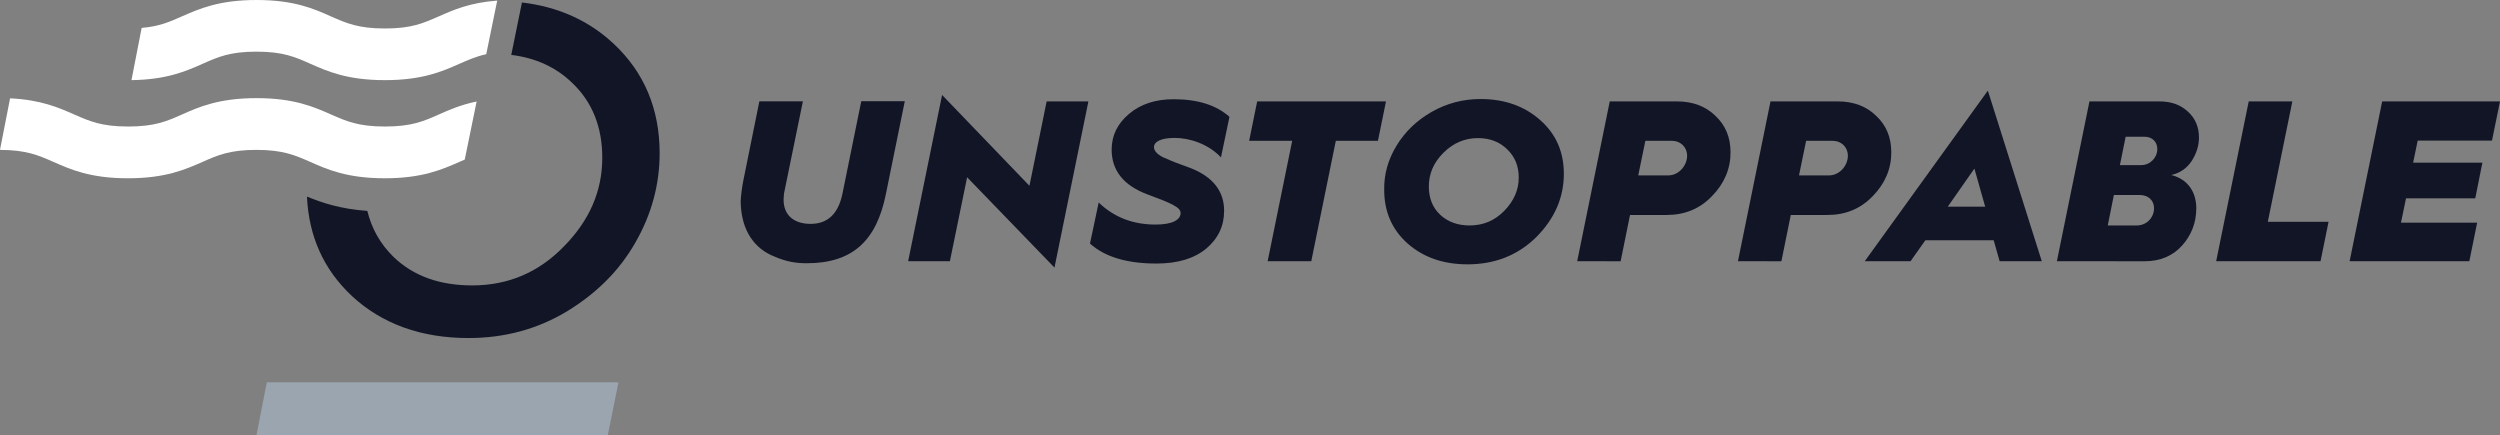 <?xml version="1.0" encoding="UTF-8"?><svg enable-background="new 0 0 2527.1 439.7" version="1.1" viewBox="0 0 2527.1 439.7" xml:space="preserve" xmlns="http://www.w3.org/2000/svg"><rect x="0" y="0" width="2527.1" height="439.7" fill="#808080" stroke="none"/><style type="text/css">.st0{fill:#121526;}.st1{fill:#FFFFFF;}.st2{fill:#9AA5AF;}</style><path class="st0" d="m751.4 182.4 16.2-80h44l-19 92.7c-0.2 1.9-0.5 4.2-0.5 6.9 0 15.1 10 24.3 27.3 24.3s28-10.2 32.2-30.6l19-93.4h44l-19.2 94.3c-9.5 46.6-33.4 69.5-80 69.5-10.4 0-20.4-1.4-33.1-7-18.1-7.2-33.1-24.3-33.6-55.2 0.2-5.9 1.1-13.3 2.7-21.5"/><polygon class="st0" points="918 264 952.3 96 1040.6 187.8 1058 102.5 1100.2 102.5 1065.9 270.5 977.6 179.2 960.2 264"/><path class="st0" d="m1110.6 204.7c15.3 14.8 34.5 22.3 57.5 22.3 17.6 0 25.3-5.1 25.3-11.6 0-5.8-8.6-9.7-33.8-19-23.9-9-35.9-24.1-35.9-45.2 0-14.1 5.8-26.2 17.6-36.1 11.8-10 26.9-14.8 45.2-14.8 24.3 0 43.1 6 56.3 17.8l-8.6 41c-13-13.9-32.2-19.7-46.8-19.7-13.9 0-20.9 3.9-20.9 9.3 0 3.7 3.2 7.2 9 10.2l8.6 3.7c2.6 1.2 6 2.3 10.2 3.9l9.5 3.5c22.5 9 33.6 23.4 33.6 43.1 0 15.3-6 28-18.1 38.2-12.1 10-28.7 15.1-50.3 15.1-29.9 0-52.2-6.7-67.2-20.2l8.8-41.5z"/><polygon class="st0" points="1281.4 264 1306.2 142.3 1262.7 142.3 1270.8 102.5 1401 102.5 1392.9 142.3 1350.3 142.3 1325.5 264"/><path class="st0" d="m1411.7 147.2c8.6-14.1 20.4-25.5 35.5-34.1s31.5-13 49.4-13c24.3 0 44.5 7.2 60.3 21.3 16 14.1 23.9 32.2 23.9 54.2 0 24.1-9.3 45.4-27.8 64-18.5 18.3-41.7 27.6-69.5 27.6-24.6 0-44.7-7-60.7-21.1-15.8-14.1-23.6-32.2-23.6-54.2-0.3-15.7 3.9-30.6 12.5-44.7m44 69.8c7.7 7.2 17.6 10.9 29.9 10.9 13.7 0 25.3-4.9 35-14.8 9.7-10 14.6-21.1 14.6-33.6 0-11.6-3.9-21.1-11.6-28.5-7.7-7.6-17.6-11.4-29.7-11.4-13.2 0-24.8 4.9-34.8 14.8-10 10-14.8 21.3-14.8 34.3 0.1 11.6 3.8 21.1 11.4 28.3"/><path class="st0" d="m1594.3 264 32.9-161.5h67.9c16 0 29 4.9 38.9 14.6 10.2 9.5 15.3 21.8 15.3 36.9 0 16.7-6.3 31.5-18.8 44.3-12.3 12.8-27.6 19-45.7 19h-37.1l-9.5 46.8-43.9-0.1zm61.7-86.7h30.4c10.4 0 19-9.7 19-19.9 0-8.6-6.5-15.1-15.8-15.1h-26.4l-7.2 35z"/><path class="st0" d="m1756.8 264 32.9-161.5h67.9c16 0 29 4.9 38.9 14.6 10.2 9.5 15.3 21.8 15.3 36.9 0 16.7-6.3 31.5-18.8 44.3-12.3 12.8-27.6 19-45.7 19h-37.1l-9.5 46.8-43.9-0.1zm61.7-86.7h30.4c10.4 0 19-9.7 19-19.9 0-8.6-6.5-15.1-15.8-15.1h-26.4l-7.2 35z"/><path class="st0" d="m1931.3 264h-46.3l124.4-172.4 54.5 172.4h-42.6l-6-21.1h-69.1l-14.9 21.1zm37.6-55.1h37.8l-10.9-38.5-26.9 38.5z"/><path class="st0" d="m2079.2 264 32.9-161.5h70.9c11.8 0 21.3 3.5 28.7 10.4 7.4 6.7 11.1 15.5 11.1 26 0 8.6-2.6 16.4-7.4 23.9-4.9 7.4-11.8 12.1-20.6 14.1 17.4 4.4 25.3 17.9 25.3 33.6 0 14.6-4.9 27.1-14.4 37.8-9.5 10.4-22 15.8-38 15.8l-88.5-0.1zm51.4-36.1h29.4c10 0 17.4-8.1 17.4-17.4 0-8.1-6-13.4-14.6-13.4h-26l-6.2 30.8zm12.3-61h21.6c9 0 16.2-7.6 16.2-16.2 0-7.4-5.1-12.5-13.2-12.5h-18.8l-5.8 28.7z"/><polygon class="st0" points="2240.2 264 2273.1 102.5 2317.2 102.5 2292.4 224.2 2353.8 224.2 2345.7 264"/><polygon class="st0" points="2375.1 264 2408 102.5 2527.1 102.5 2519 142.1 2443.9 142.1 2439.3 164.4 2509.3 164.4 2502.1 200.5 2432.1 200.5 2427 225.1 2504 225.1 2496.1 264"/><path class="st1" d="m443.4 115.8c-15.3 6.8-27.4 12.1-54.3 12.1s-39-5.4-54.3-12.1c-17.6-7.8-37.5-16.6-75.5-16.6s-57.9 8.8-75.5 16.6c-15.3 6.8-27.4 12.1-54.3 12.1s-39-5.4-54.3-12.1c-15.9-7-33.7-14.9-65-16.4l-10.2 52.1c26.6 0.1 38.7 5.4 53.9 12.1 17.6 7.8 37.5 16.6 75.5 16.6s57.9-8.9 75.5-16.6c15.3-6.8 27.4-12.1 54.3-12.1s39 5.4 54.3 12.1c17.6 7.8 37.5 16.6 75.5 16.6s57.9-8.9 75.5-16.6c1.8-0.8 3.6-1.6 5.3-2.3l12-58.7c-16 3.3-27.6 8.4-38.4 13.2"/><polygon class="st2" points="614.4 439.7 259.3 439.7 269.7 386.5 625.2 386.5"/><path class="st0" d="m620.5 44.4c-25.1-23.6-56.3-37.6-92.9-41.9l-10.8 53c24.6 3 45.3 12.4 61.8 28.5 20.3 19.3 30.2 44.8 30.2 75.4 0 33.5-12.7 63.1-38.6 89.5-25.5 26.4-56.5 39.6-92.8 39.6-33 0-59.4-9.4-79.6-28.8-13.4-13.1-22.1-28.6-26.5-46.5-27.4-2-46.4-8.4-61-14.5 1.8 40.1 16.8 73.7 45.5 100.6 30.6 28.3 70.2 42.4 117.8 42.4 36.3 0 69.7-9 99.4-26.9 30.2-18.4 53.3-41.5 69.3-69.7 16.5-28.7 24.5-58.9 24.5-90.5-0.1-44.7-15.7-81.5-46.3-110.2"/><path class="st1" d="m502.6 0.6c-27.7 2.1-44.3 9.4-59.2 16-15.3 6.8-27.4 12.2-54.3 12.2s-39-5.4-54.3-12.1c-17.6-7.9-37.5-16.7-75.5-16.7s-57.9 8.9-75.5 16.6c-12.4 5.5-22.7 10.1-40.6 11.6l-10.3 52.8c35.7-0.5 55-9 72.1-16.6 15.3-6.8 27.4-12.2 54.3-12.2s39 5.4 54.3 12.2c17.6 7.8 37.5 16.6 75.5 16.6s57.9-8.8 75.5-16.6c8.9-3.9 16.7-7.4 26.9-9.6l11.1-54.2z"/></svg>